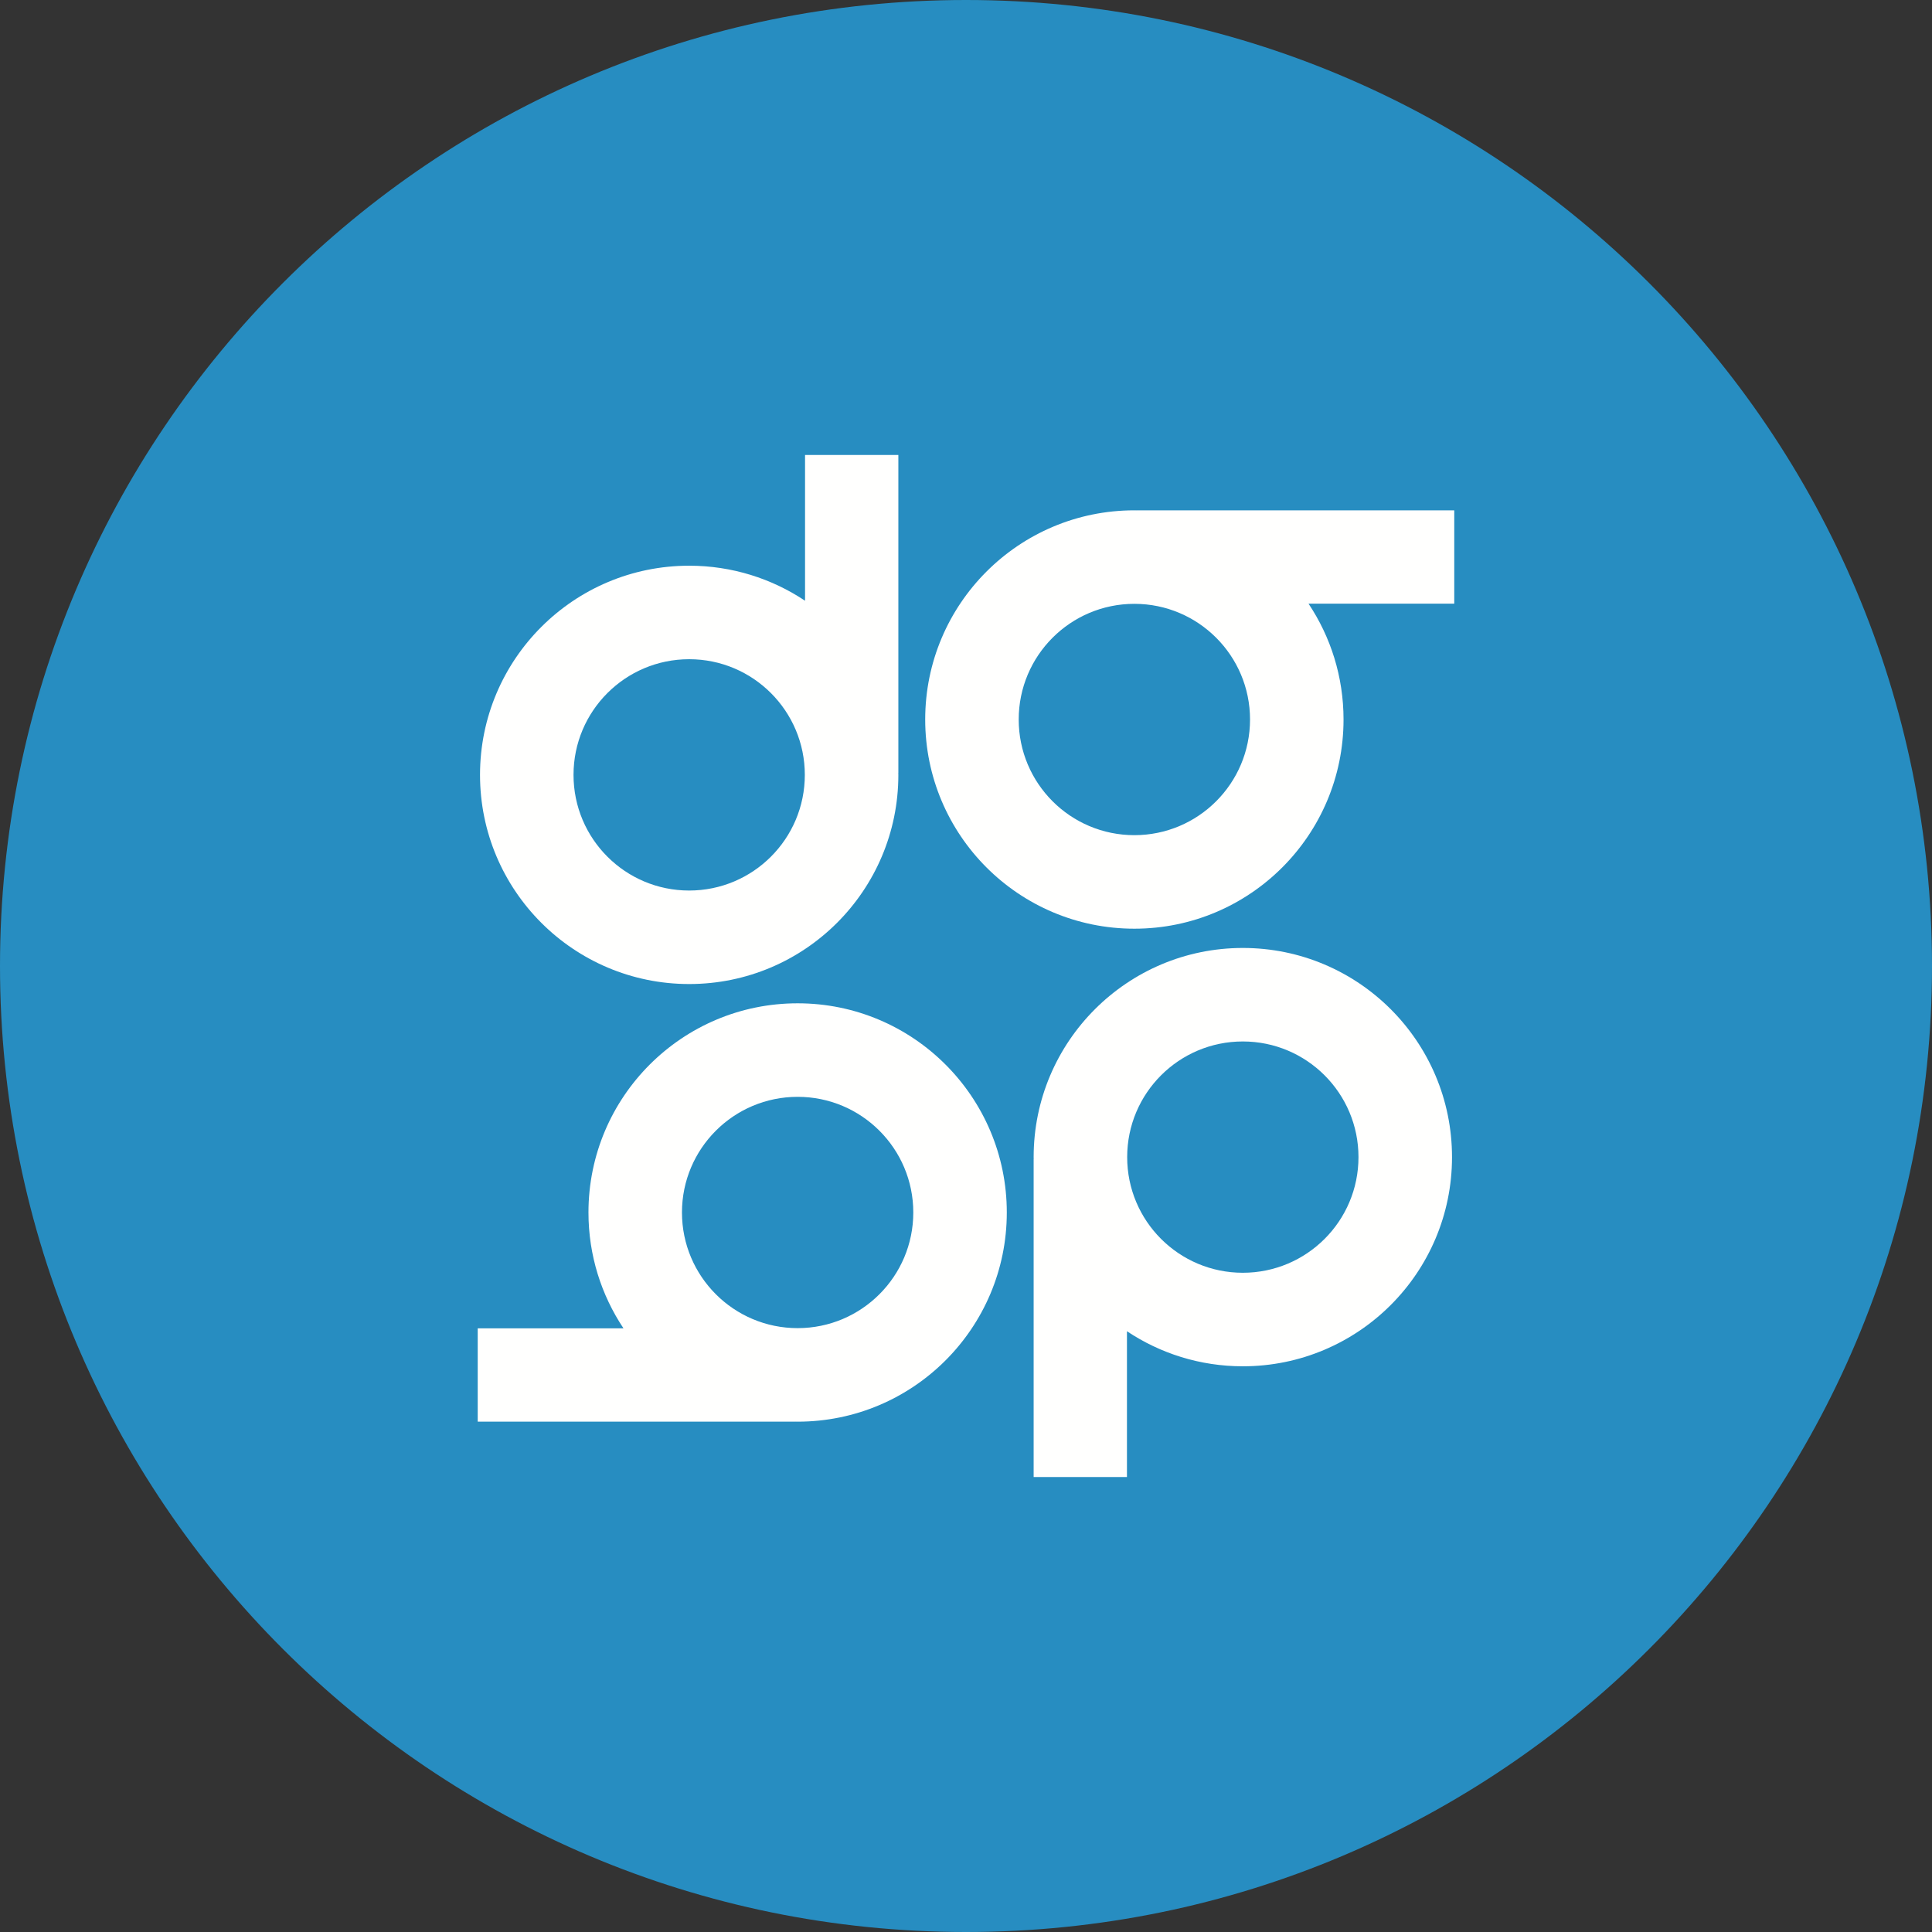 <svg width="68" height="68" viewBox="0 0 68 68" fill="none" xmlns="http://www.w3.org/2000/svg">
<rect x="0" y="0" width="68" height="68" fill="#333333" stroke="none"/>
<path fill-rule="evenodd" clip-rule="evenodd" d="M0 34C0 15.222 15.223 0 34 0C52.778 0 68 15.222 68 34C68 52.778 52.778 68 34 68C15.223 68 0 52.778 0 34Z" fill="#278DC1"/>
<path fill-rule="evenodd" clip-rule="evenodd" d="M24.256 31.344C22.008 31.344 20.186 29.521 20.186 27.273C20.186 25.025 22.008 23.202 24.256 23.202C26.505 23.202 28.327 25.025 28.327 27.273C28.327 29.521 26.505 31.344 24.256 31.344ZM31.619 16.014H28.335V21.144C27.168 20.366 25.765 19.911 24.257 19.911C20.191 19.911 16.895 23.207 16.895 27.273C16.895 31.339 20.191 34.635 24.257 34.635C28.323 34.635 31.619 31.339 31.619 27.273C31.619 27.251 31.617 27.23 31.617 27.208H31.619V16.014Z" fill="#FFFFFE"/>
<path fill-rule="evenodd" clip-rule="evenodd" d="M43.743 36.656C45.992 36.656 47.814 38.478 47.814 40.727C47.814 42.975 45.992 44.797 43.743 44.797C41.495 44.797 39.673 42.975 39.673 40.727C39.673 38.478 41.495 36.656 43.743 36.656ZM36.381 51.986H39.665V46.855C40.833 47.634 42.235 48.089 43.744 48.089C47.809 48.089 51.106 44.792 51.106 40.727C51.106 36.661 47.809 33.365 43.744 33.365C39.678 33.365 36.381 36.661 36.381 40.727C36.381 40.748 36.383 40.77 36.383 40.792H36.381V51.986Z" fill="#FFFFFE"/>
<path fill-rule="evenodd" clip-rule="evenodd" d="M39.926 21.253C42.174 21.253 43.997 23.076 43.997 25.324C43.997 27.572 42.174 29.395 39.926 29.395C37.678 29.395 35.855 27.572 35.855 25.324C35.855 23.076 37.678 21.253 39.926 21.253ZM39.991 17.962V17.964C39.969 17.964 39.948 17.962 39.926 17.962C35.86 17.962 32.564 21.259 32.564 25.324C32.564 29.39 35.86 32.687 39.926 32.687C43.992 32.687 47.288 29.39 47.288 25.324C47.288 23.816 46.834 22.413 46.055 21.246H51.185V17.962H39.991Z" fill="#FFFFFE"/>
<path fill-rule="evenodd" clip-rule="evenodd" d="M28.074 46.746C25.826 46.746 24.003 44.923 24.003 42.675C24.003 40.427 25.826 38.605 28.074 38.605C30.322 38.605 32.145 40.427 32.145 42.675C32.145 44.923 30.322 46.746 28.074 46.746ZM28.009 50.038V50.036C28.031 50.036 28.052 50.038 28.074 50.038C32.14 50.038 35.436 46.741 35.436 42.675C35.436 38.61 32.14 35.313 28.074 35.313C24.008 35.313 20.712 38.61 20.712 42.675C20.712 44.184 21.167 45.586 21.945 46.754H16.814V50.038H28.009Z" fill="#FFFFFE"/>
</svg>
